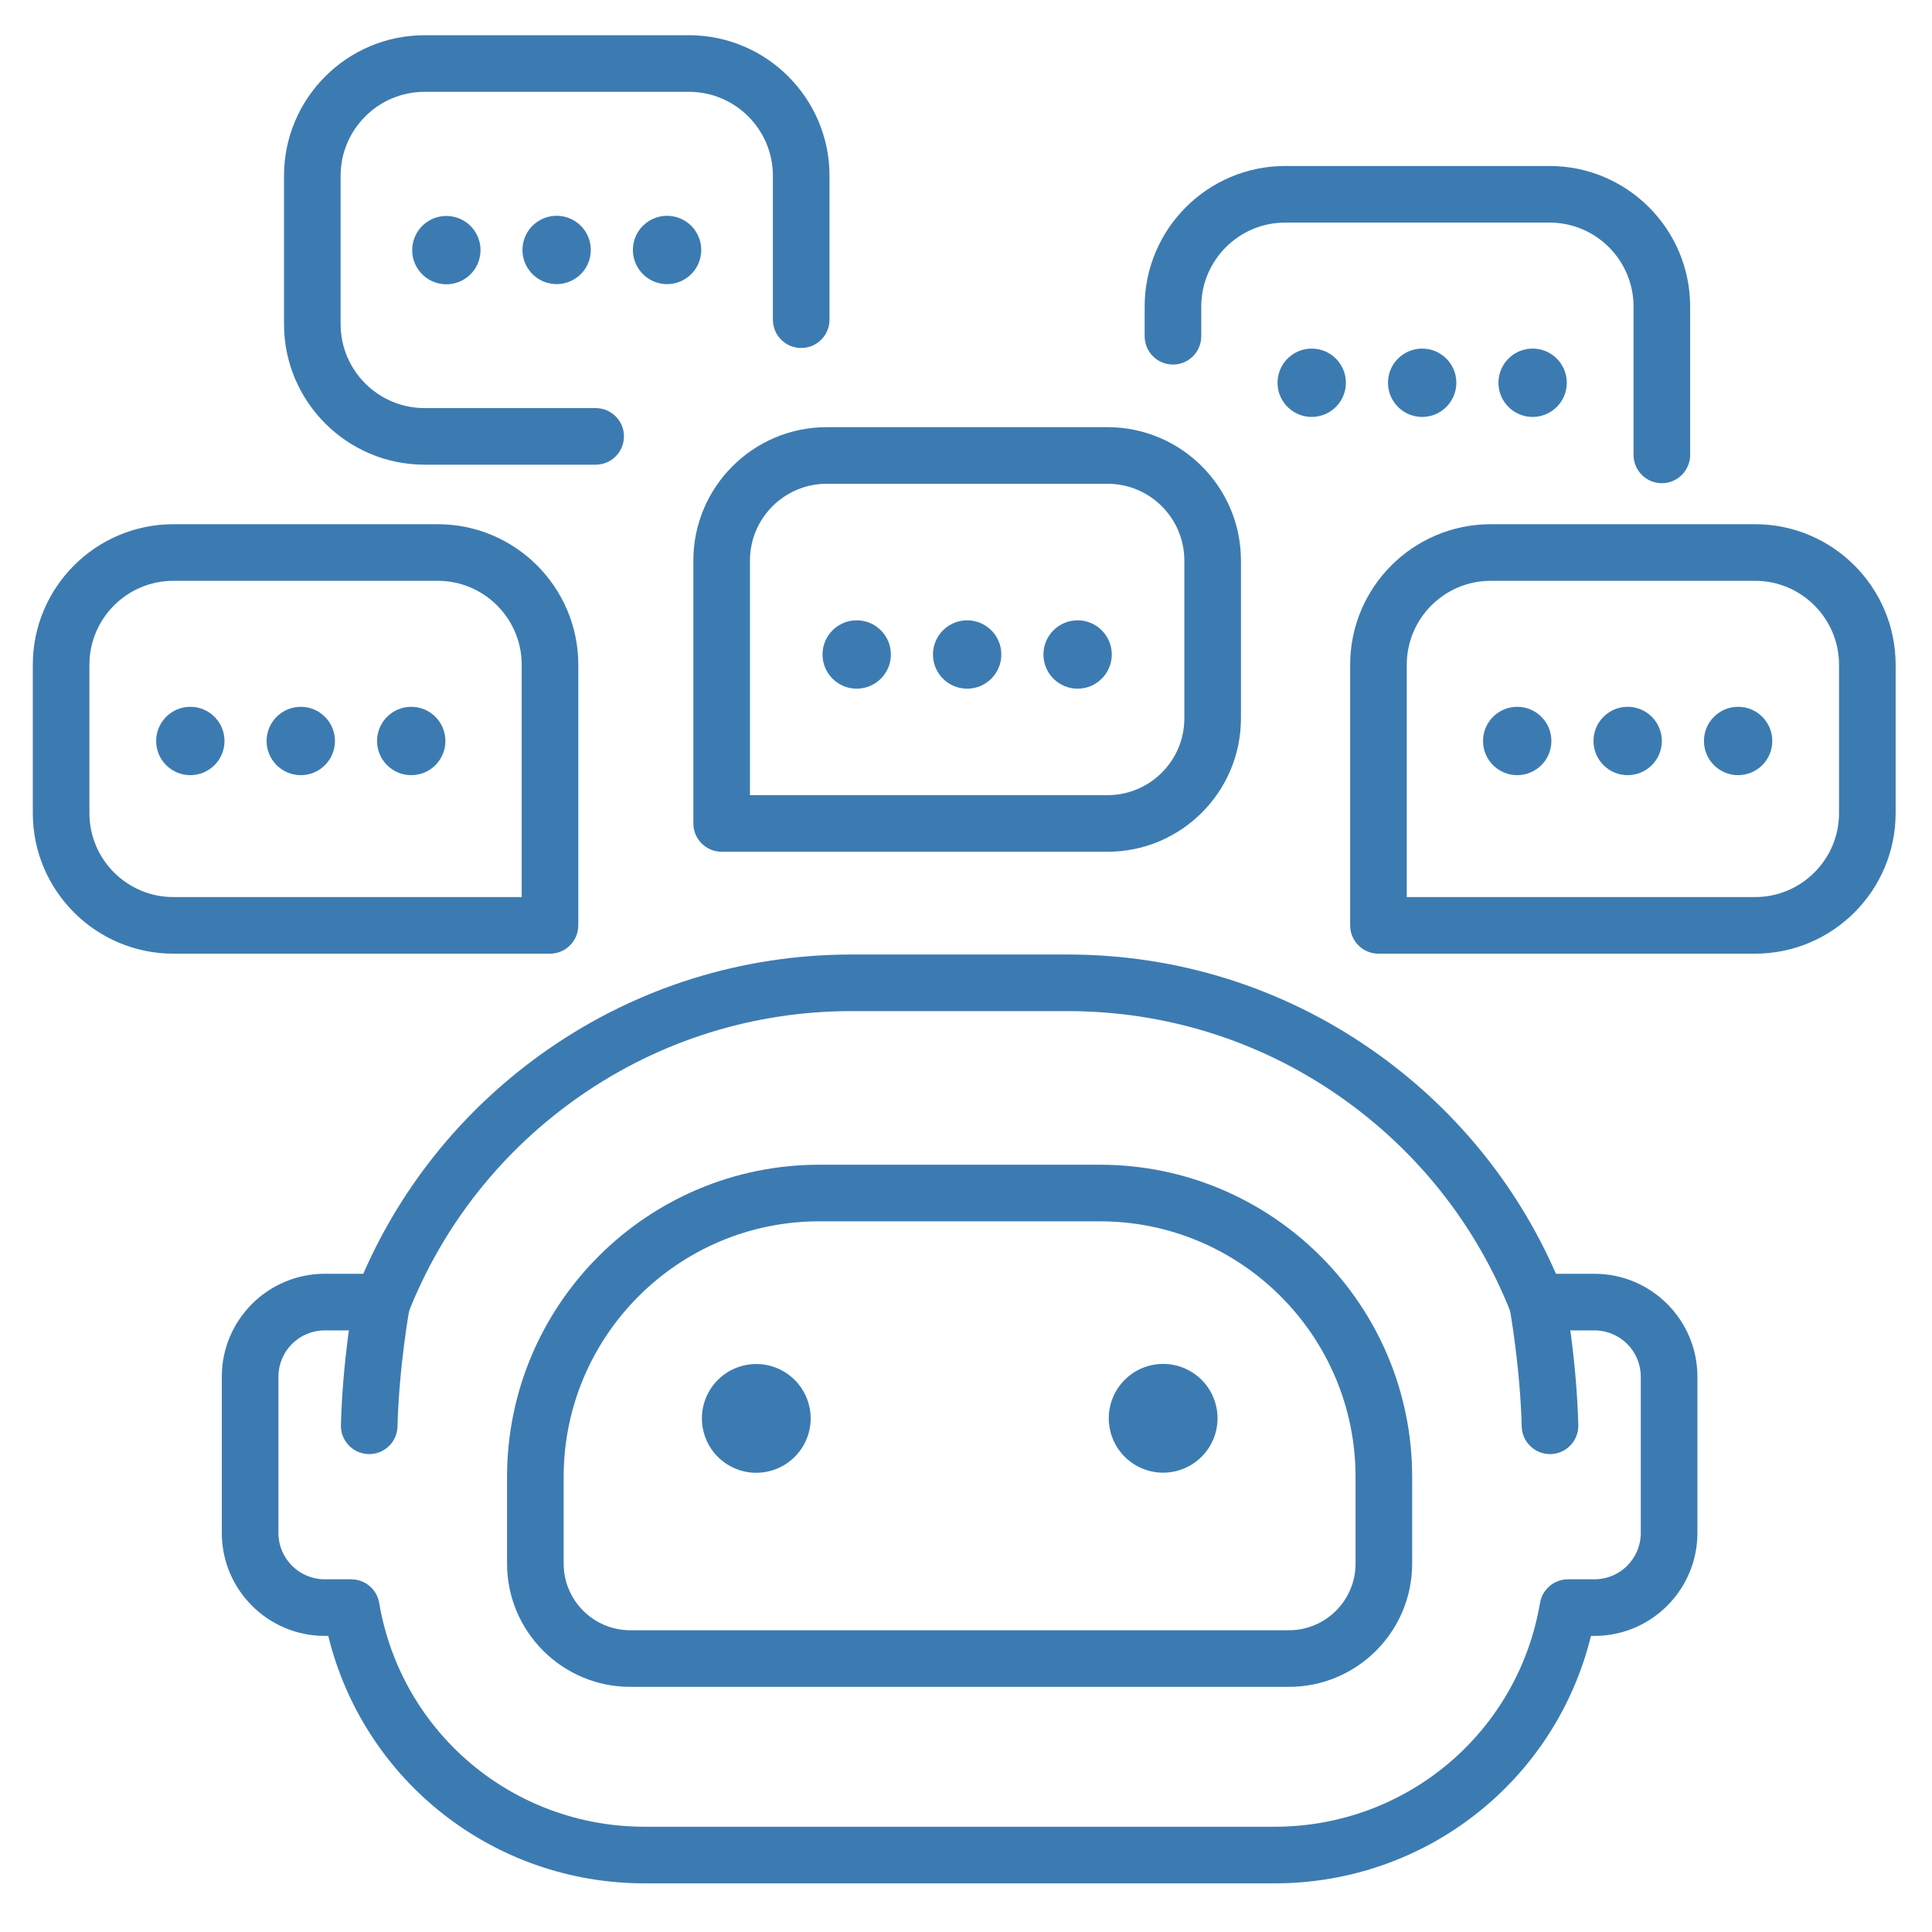 <?xml version="1.0" encoding="UTF-8"?> <svg xmlns="http://www.w3.org/2000/svg" xmlns:xlink="http://www.w3.org/1999/xlink" version="1.0" x="0px" y="0px" viewBox="0 0 512 512" xml:space="preserve"> <g id="Guides_For_Artboard"> <rect fill="none" width="512" height="512"></rect> </g> <g id="Layer_2"> <g> <g> <path fill="#3C7BB1" d="M341.584,447.035H167.027c-18.004,0-32.652-14.647-32.652-32.652v-22.988 c0-45.617,37.112-82.729,82.729-82.729h74.404c45.616,0,82.728,37.112,82.728,82.729v22.988 C374.236,432.388,359.589,447.035,341.584,447.035z M217.104,323.665c-37.346,0-67.729,30.384-67.729,67.729v22.988 c0,9.733,7.919,17.652,17.652,17.652h174.557c9.733,0,17.652-7.919,17.652-17.652v-22.988c0-37.346-30.383-67.729-67.728-67.729 H217.104z"></path> <ellipse transform="matrix(0.973 -0.23 0.23 0.973 -81.034 56.097)" fill="#3C7BB1" cx="200.378" cy="376.032" rx="14.411" ry="14.411"></ellipse> <ellipse transform="matrix(0.973 -0.23 0.23 0.973 -78.149 80.877)" fill="#3C7BB1" cx="308.233" cy="376.032" rx="14.411" ry="14.411"></ellipse> <path fill="#3C7BB1" d="M337.773,499.108H170.837c-40.125,0-74.427-27.215-83.848-65.574h-0.932 c-15.039,0-27.274-12.235-27.274-27.274v-41.42c0-15.039,12.235-27.274,27.274-27.274H96.27 c10.477-23.959,27.314-44.436,48.952-59.464c23.689-16.451,51.508-25.146,80.451-25.146h57.267 c28.942,0,56.762,8.695,80.451,25.146c21.638,15.027,38.475,35.505,48.952,59.464h10.212c15.039,0,27.274,12.235,27.274,27.274 v41.42c0,15.039-12.235,27.274-27.274,27.274h-0.932C412.2,471.893,377.898,499.108,337.773,499.108z M86.057,352.565 c-6.768,0-12.274,5.506-12.274,12.274v41.42c0,6.769,5.506,12.274,12.274,12.274h7.032c3.658,0,6.782,2.639,7.394,6.244 c5.837,34.378,35.426,59.33,70.354,59.33h166.936c34.929,0,64.518-24.952,70.354-59.33c0.612-3.605,3.737-6.244,7.395-6.244 h7.031c6.769,0,12.274-5.506,12.274-12.274v-41.42c0-6.768-5.506-12.274-12.274-12.274h-11.82c-0.67,0-1.359,0.059-2.049,0.174 c-3.492,0.582-6.923-1.358-8.218-4.658c-9.164-23.352-24.943-43.29-45.634-57.659c-21.164-14.698-46.025-22.467-71.895-22.467 h-57.267c-25.869,0-50.73,7.769-71.895,22.467c-20.69,14.369-36.47,34.308-45.633,57.659c-1.295,3.3-4.724,5.241-8.218,4.658 c-0.69-0.115-1.379-0.174-2.049-0.174H86.057z"></path> <path fill="#3C7BB1" d="M410.761,385.35c-4.054,0-7.39-3.233-7.494-7.309c-0.409-16.049-3.166-31.19-3.194-31.341 c-0.749-4.072,1.943-7.983,6.017-8.734c4.074-0.748,7.982,1.94,8.734,6.014c0.123,0.661,2.998,16.409,3.439,33.679 c0.105,4.141-3.166,7.583-7.307,7.689C410.891,385.349,410.825,385.35,410.761,385.35z"></path> <path fill="#3C7BB1" d="M97.848,385.35c-0.064,0-0.129-0.001-0.195-0.003c-4.141-0.105-7.412-3.548-7.306-7.689 c0.44-17.27,3.316-33.017,3.438-33.679c0.752-4.073,4.667-6.763,8.737-6.014c4.073,0.751,6.765,4.662,6.015,8.734l0,0 c-0.028,0.151-2.785,15.292-3.194,31.341C105.238,382.117,101.902,385.35,97.848,385.35z"></path> </g> <path fill="#3C7BB1" d="M145.753,252.733H45.942c-20.539,0-37.248-16.709-37.248-37.248V176.17 c0-20.539,16.709-37.248,37.248-37.248h70.063c20.539,0,37.249,16.709,37.249,37.248v69.064 C153.253,249.376,149.895,252.733,145.753,252.733z M45.942,153.922c-12.268,0-22.248,9.98-22.248,22.248v39.315 c0,12.268,9.98,22.248,22.248,22.248h92.312V176.17c0-12.268-9.98-22.248-22.249-22.248H45.942z"></path> <path fill="#3C7BB1" d="M157.856,123.147h-45.341c-20.539,0-37.248-16.71-37.248-37.249V46.583 c0-20.539,16.709-37.248,37.248-37.248h70.063c20.539,0,37.249,16.709,37.249,37.248v38.137c0,4.143-3.358,7.5-7.5,7.5 c-4.142,0-7.5-3.357-7.5-7.5V46.583c0-12.268-9.98-22.248-22.249-22.248h-70.063c-12.268,0-22.248,9.981-22.248,22.248v39.315 c0,12.269,9.98,22.249,22.248,22.249h45.341c4.142,0,7.5,3.357,7.5,7.5C165.356,119.79,161.998,123.147,157.856,123.147z"></path> <g> <circle fill="#3C7BB1" cx="108.982" cy="196.368" r="9.057"></circle> <circle fill="#3C7BB1" cx="79.71" cy="196.368" r="9.057"></circle> <circle fill="#3C7BB1" cx="50.438" cy="196.368" r="9.057"></circle> </g> <path fill="#3C7BB1" d="M465.116,252.733h-99.812c-4.143,0-7.5-3.357-7.5-7.5V176.17c0-20.539,16.71-37.248,37.249-37.248h70.062 c20.539,0,37.248,16.709,37.248,37.248v39.315C502.364,236.024,485.655,252.733,465.116,252.733z M372.805,237.733h92.312 c12.268,0,22.248-9.98,22.248-22.248V176.17c0-12.268-9.98-22.248-22.248-22.248h-70.062c-12.269,0-22.249,9.98-22.249,22.248 V237.733z"></path> <g> <circle fill="#3C7BB1" cx="402.076" cy="196.368" r="9.057"></circle> <circle fill="#3C7BB1" cx="431.348" cy="196.368" r="9.057"></circle> <circle fill="#3C7BB1" cx="460.62" cy="196.368" r="9.057"></circle> </g> <path fill="#3C7BB1" d="M440.405,128.053c-4.143,0-7.5-3.357-7.5-7.5V81.237c0-12.268-9.98-22.248-22.249-22.248h-70.062 c-12.268,0-22.248,9.98-22.248,22.248v7.873c0,4.143-3.357,7.5-7.5,7.5s-7.5-3.357-7.5-7.5v-7.873 c0-20.539,16.709-37.248,37.248-37.248h70.062c20.539,0,37.249,16.709,37.249,37.248v39.315 C447.905,124.695,444.548,128.053,440.405,128.053z"></path> <g> <circle fill="#3C7BB1" cx="347.617" cy="101.436" r="9.057"></circle> <circle fill="#3C7BB1" cx="376.889" cy="101.436" r="9.057"></circle> <circle fill="#3C7BB1" cx="406.16" cy="101.436" r="9.057"></circle> </g> <g> <ellipse transform="matrix(0.23 -0.973 0.973 0.23 26.632 166.132)" fill="#3C7BB1" cx="118.275" cy="66.241" rx="9.057" ry="9.057"></ellipse> <ellipse transform="matrix(0.16 -0.987 0.987 0.16 58.527 201.272)" fill="#3C7BB1" cx="147.547" cy="66.241" rx="9.057" ry="9.057"></ellipse> <ellipse transform="matrix(0.16 -0.987 0.987 0.16 83.11 230.165)" fill="#3C7BB1" cx="176.818" cy="66.241" rx="9.057" ry="9.057"></ellipse> </g> <g> <circle fill="#3C7BB1" cx="227.034" cy="173.449" r="9.057"></circle> <circle fill="#3C7BB1" cx="256.306" cy="173.449" r="9.057"></circle> <circle fill="#3C7BB1" cx="285.577" cy="173.449" r="9.057"></circle> </g> <path fill="#3C7BB1" d="M293.523,225.721H191.248c-4.142,0-7.5-3.357-7.5-7.5v-69.675c0-19.487,15.854-35.341,35.34-35.341h74.436 c19.486,0,35.34,15.854,35.34,35.341v41.835C328.863,209.867,313.01,225.721,293.523,225.721z M198.748,210.721h94.776 c11.216,0,20.34-9.124,20.34-20.34v-41.835c0-11.216-9.124-20.341-20.34-20.341h-74.436c-11.216,0-20.34,9.125-20.34,20.341 V210.721z"></path> </g> </g> </svg> 